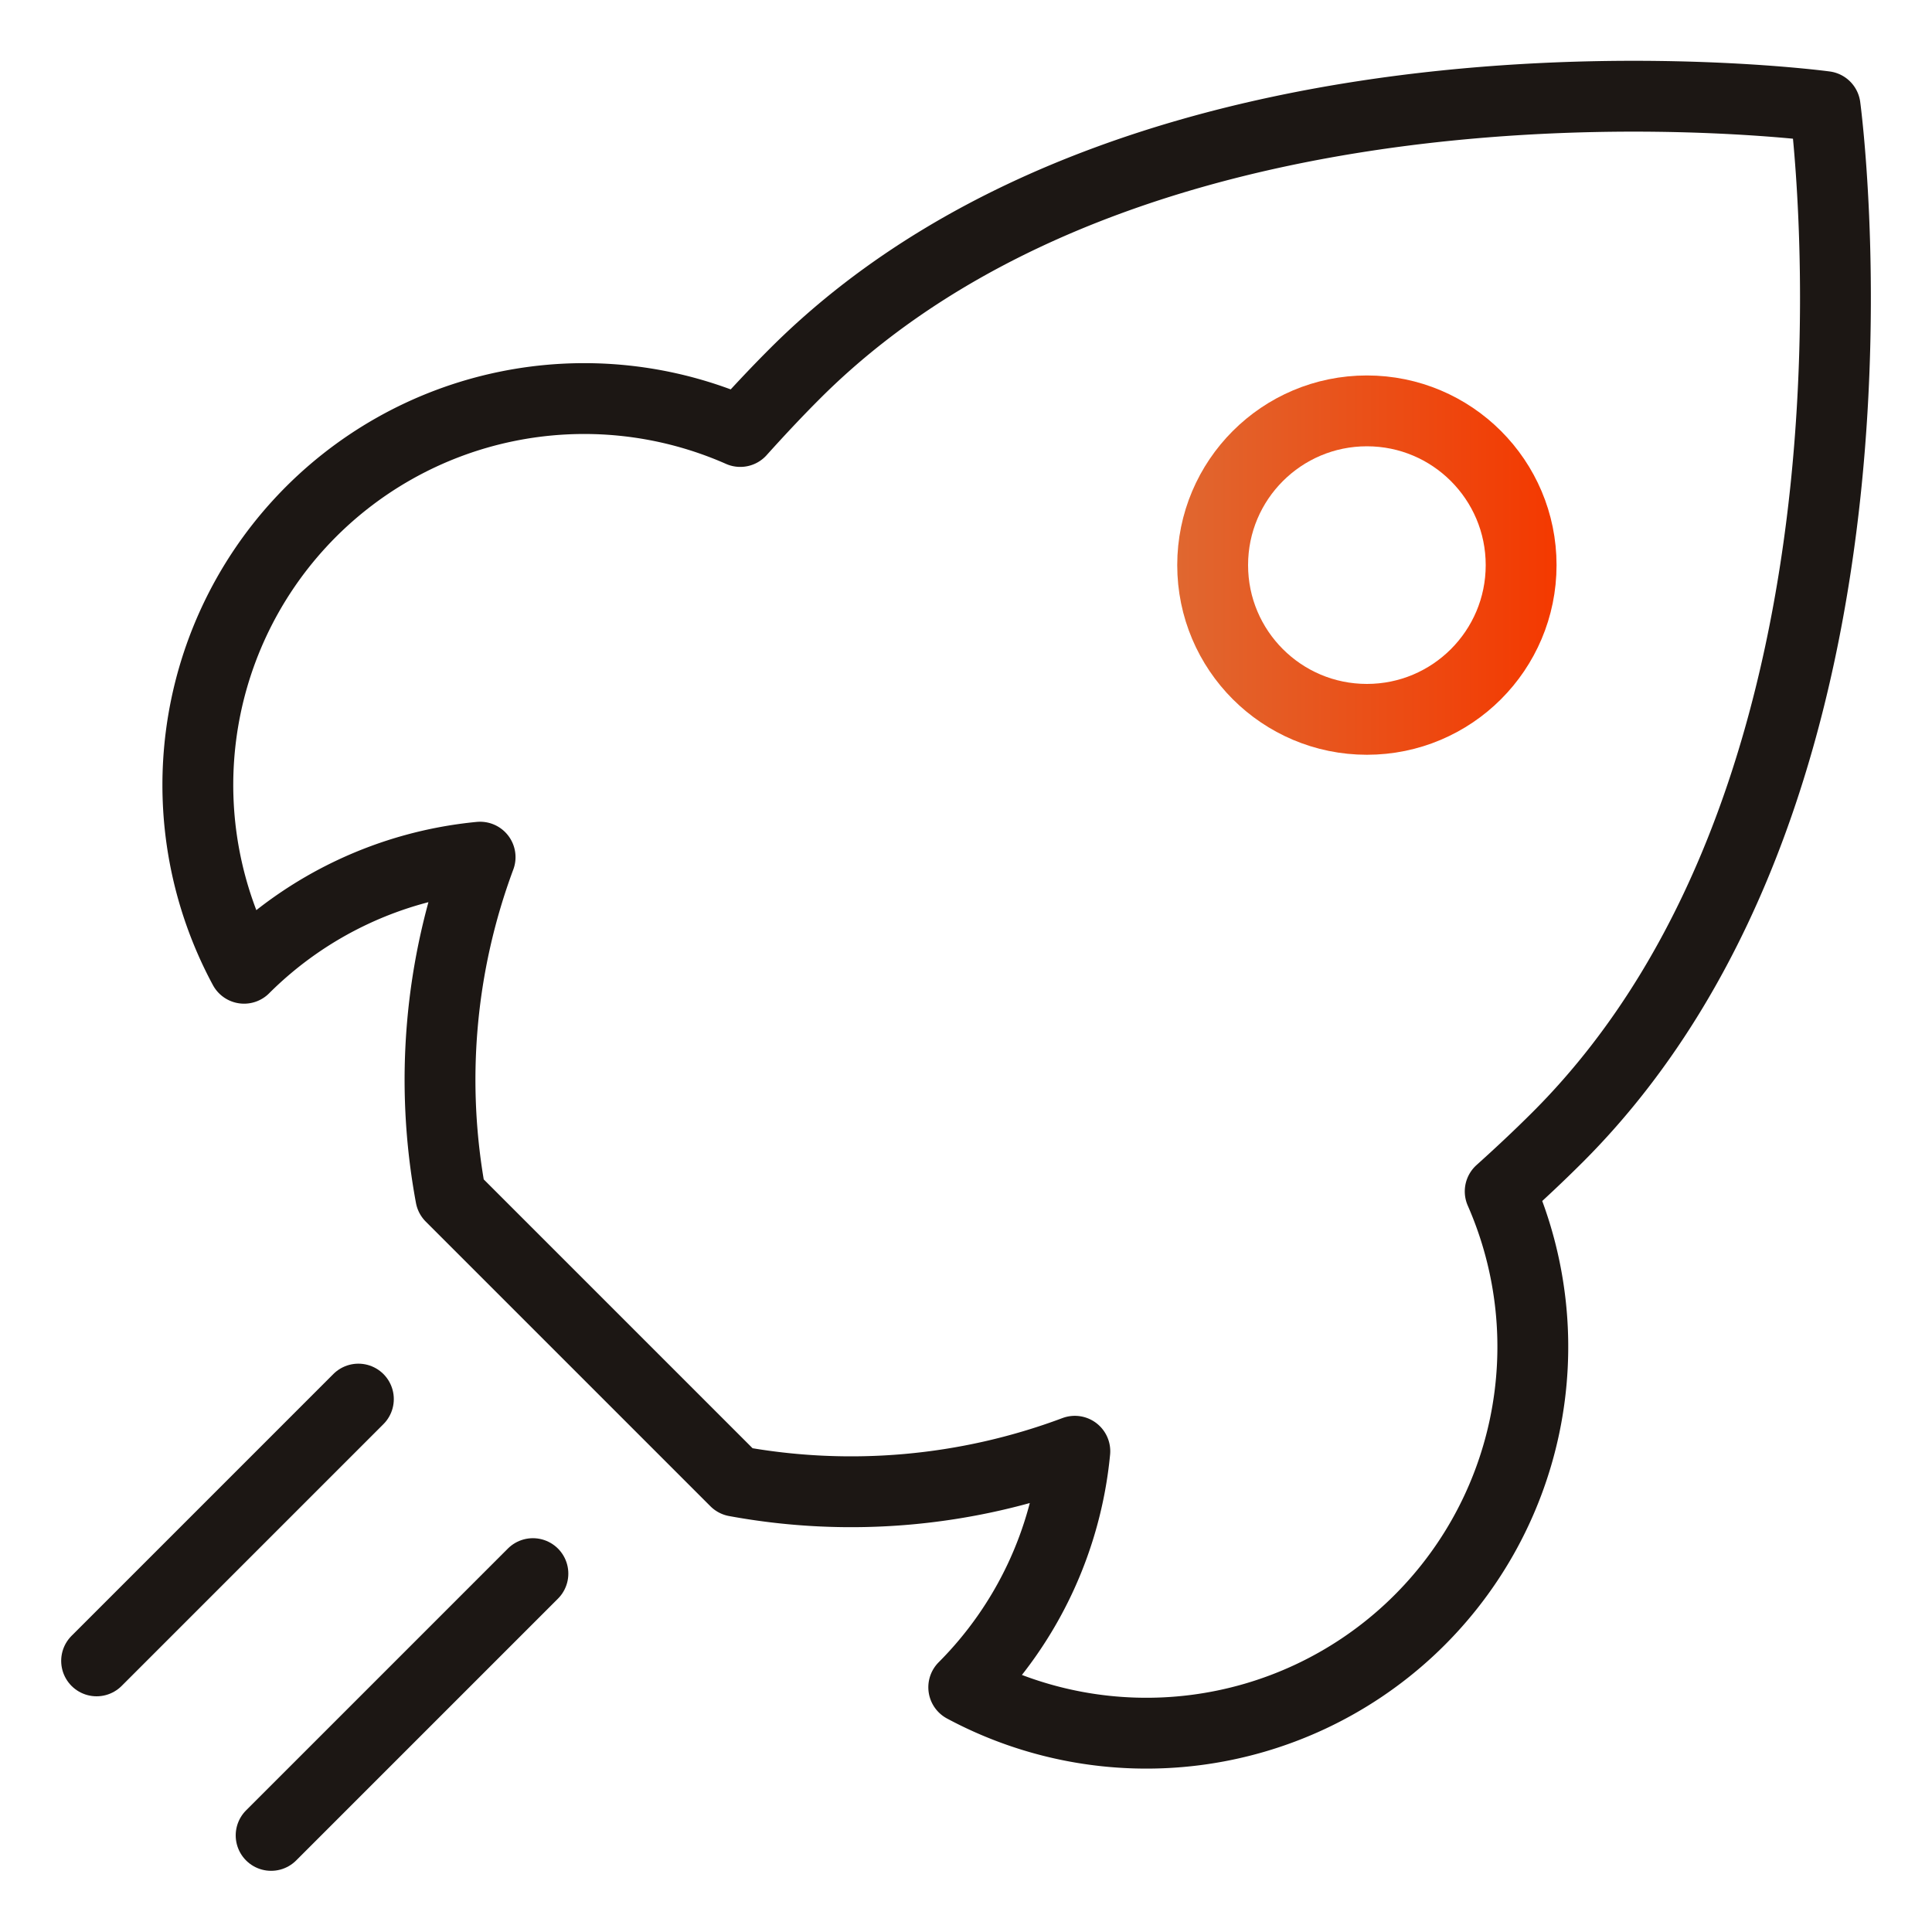 <svg id="图层_1" data-name="图层 1" xmlns="http://www.w3.org/2000/svg" xmlns:xlink="http://www.w3.org/1999/xlink" viewBox="0 0 60 60"><defs><style>.cls-1,.cls-2{fill:none;stroke-linecap:round;stroke-linejoin:round;stroke-width:2.2px;}.cls-1{stroke:url(#未命名的渐变_6);}.cls-2{stroke:#1c1714;}</style><linearGradient id="未命名的渐变_6" x1="36.56" y1="17.55" x2="48.34" y2="17.55" gradientUnits="userSpaceOnUse"><stop offset="0" stop-color="#e06730"/><stop offset="1" stop-color="#f43900"/></linearGradient></defs><title>game-adv04</title><circle class="cls-1" cx="42.45" cy="17.55" r="4.79"/><line class="cls-2" x1="11.13" y1="43.45" x2="3" y2="51.58"/><line class="cls-2" x1="16.55" y1="48.87" x2="8.42" y2="57"/><path class="cls-2" d="M46.59,37c.6-.54,1.2-1.1,1.79-1.69,11.13-11.13,8.3-32,8.3-32s-20.88-2.83-32,8.3c-.59.59-1.15,1.19-1.69,1.79A12,12,0,0,0,7.58,30.07a12,12,0,0,1,7.33-3.45A19.82,19.82,0,0,0,14,37.16L22.84,46a19.82,19.82,0,0,0,10.54-.93,12,12,0,0,1-3.45,7.33A12,12,0,0,0,46.59,37Z"/></svg>